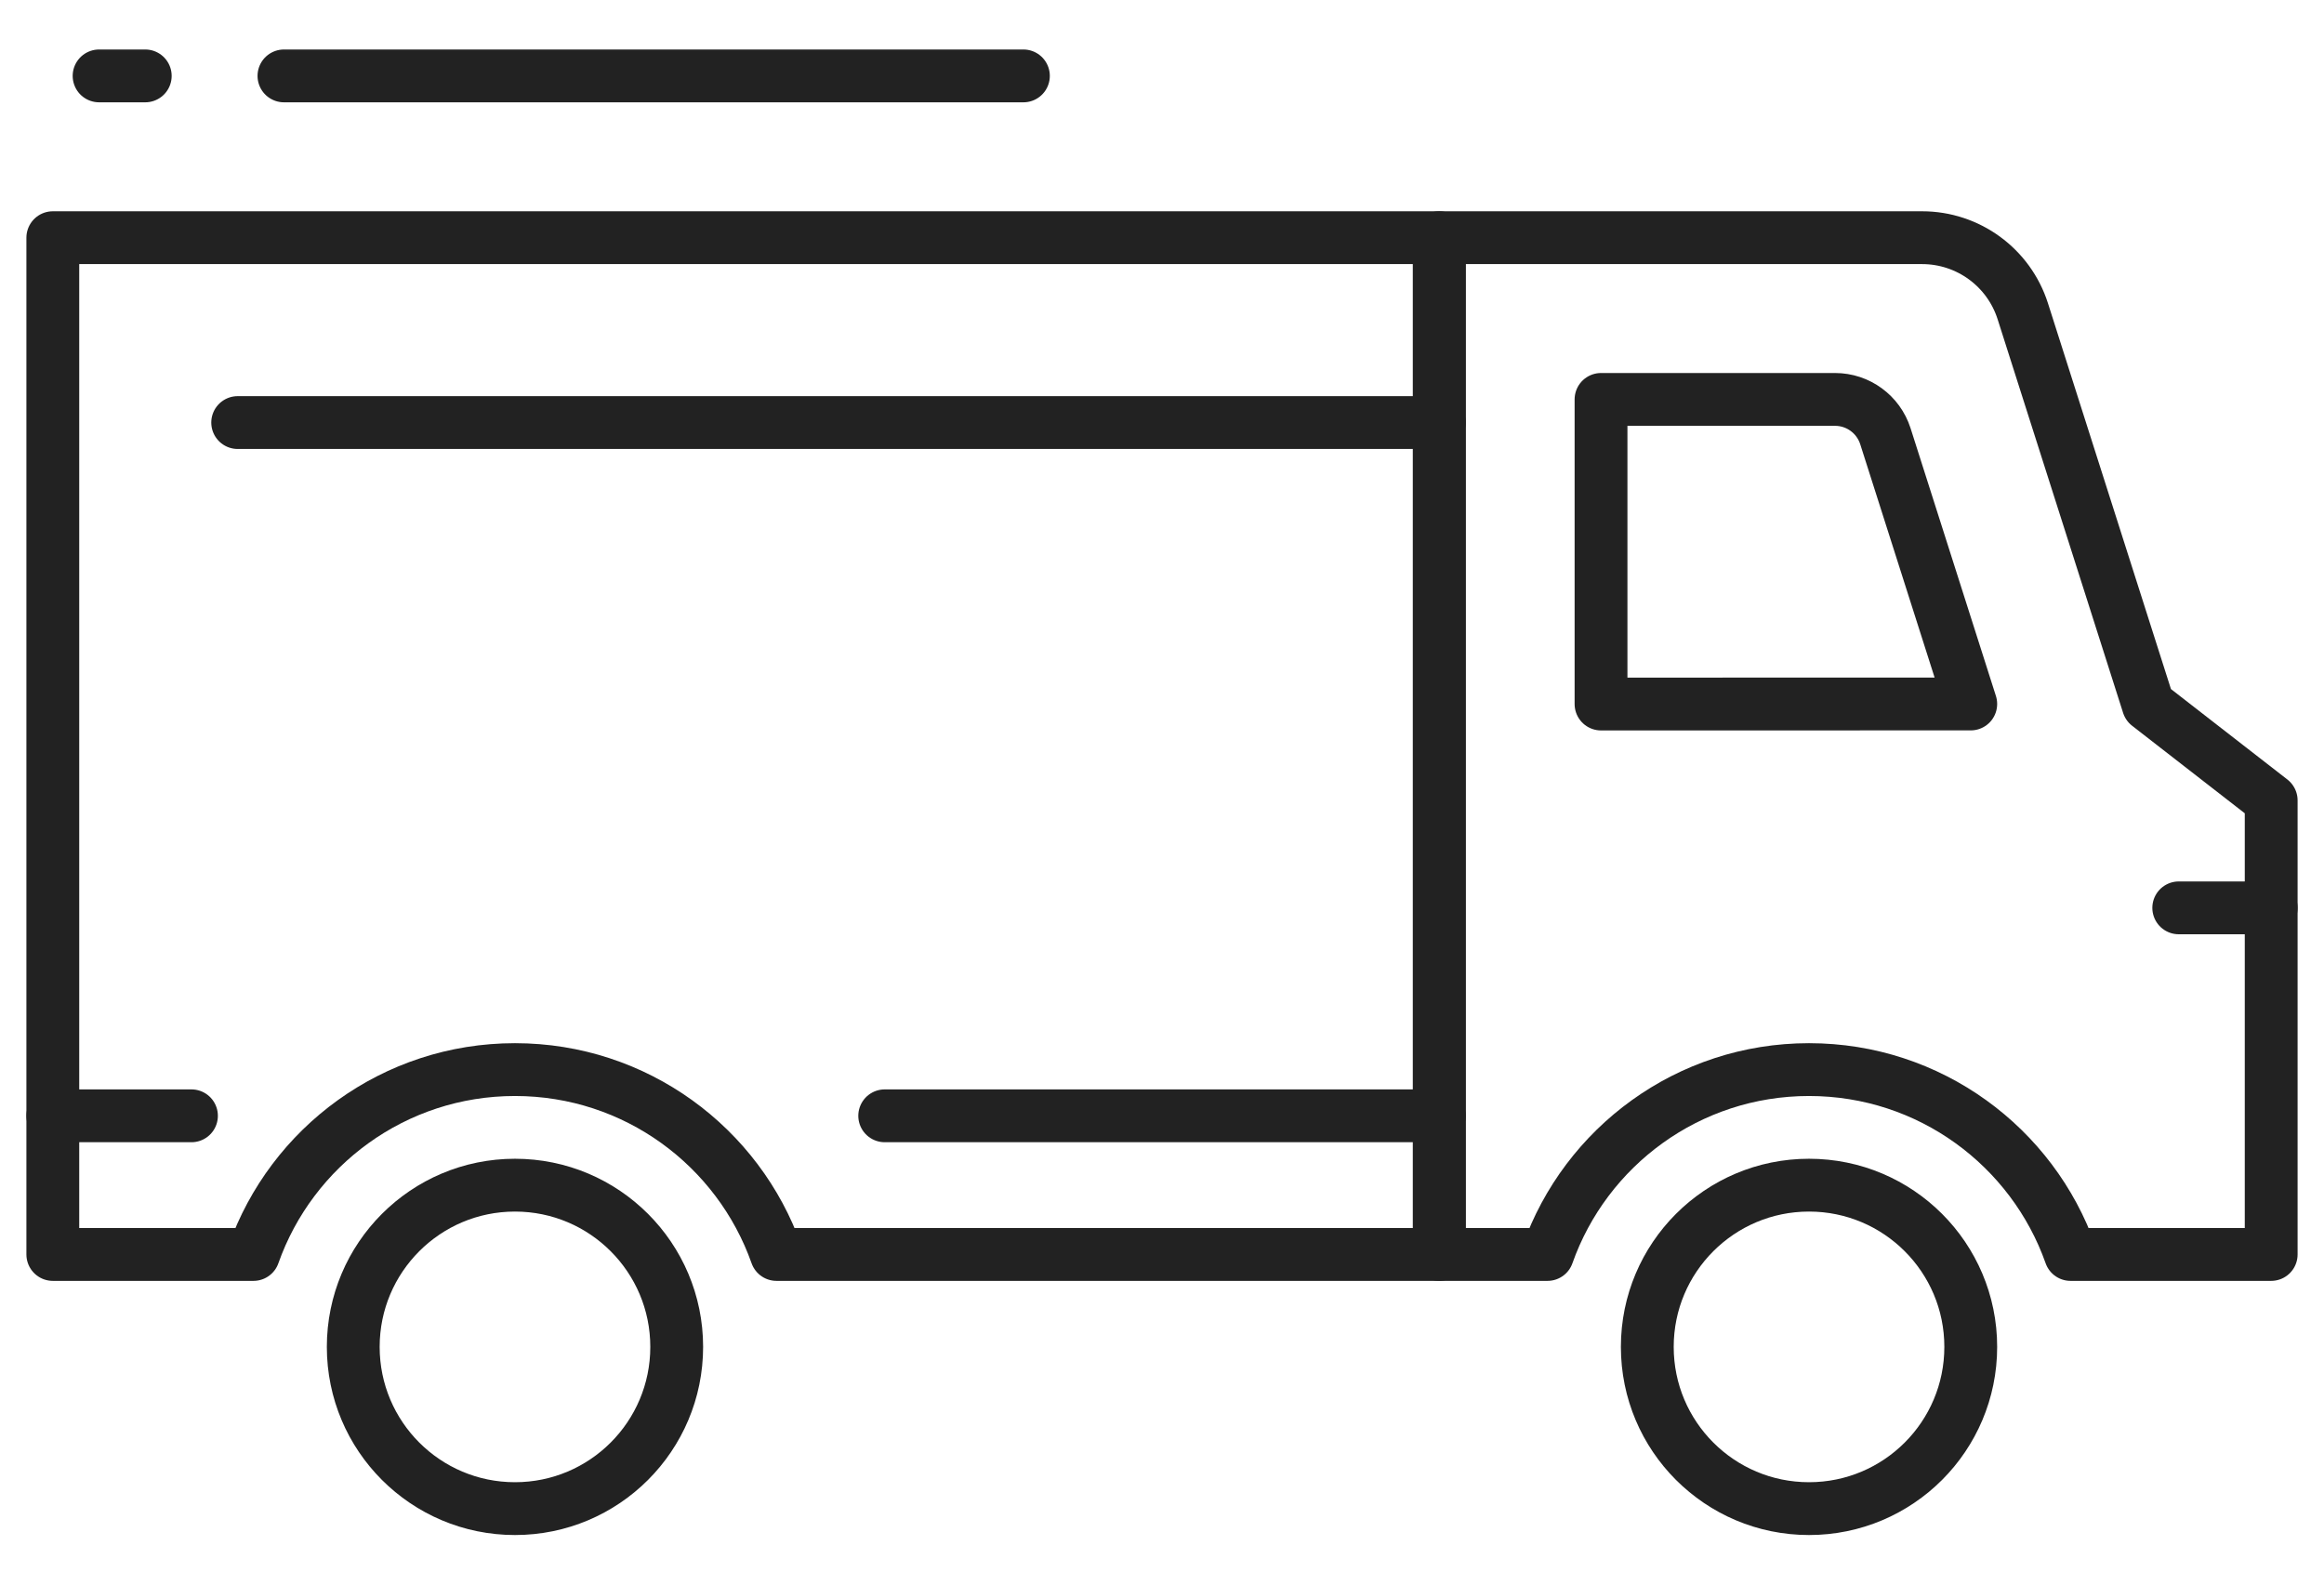 <?xml version="1.0" encoding="UTF-8"?>
<svg width="44px" height="30px" viewBox="0 0 44 30" version="1.1" xmlns="http://www.w3.org/2000/svg" xmlns:xlink="http://www.w3.org/1999/xlink">
    <!-- Generator: Sketch 63.1 (92452) - https://sketch.com -->
    <title>icon/32/iconSpecific/Distribucion/B100</title>
    <desc>Created with Sketch.</desc>
    <g id="Dezin-System---Art-boards-and-Grid" stroke="none" stroke-width="1" fill="none" fill-rule="evenodd">
        <g id="MecaCreus-—-Serveis-—-Desktop-1920px" transform="translate(-1032, -789)">
            <g id="Page" transform="translate(0, 88)">
                <g id="Distribució" transform="translate(256, 688)">
                    <g id="icon/32/iconSpecific/Distribucion/N100" transform="translate(770, 0)">
                        <rect id="boundingBox" fill="#FFFFFF" opacity="0" x="0" y="0" width="56" height="56"></rect>
                        <g id="Icon" stroke-width="1" transform="translate(7, 12.25)" stroke="#222222" stroke-linecap="round" stroke-linejoin="round">
                            <g id="Carga" transform="translate(0, 5.25)">
                                <circle id="RuedaTrasera" cx="8.75" cy="21" r="3.062"></circle>
                                <line x1="26.25" y1="3.5" x2="3.5" y2="3.5" id="Line"></line>
                                <line x1="26.25" y1="16.625" x2="15.75" y2="16.625" id="Line"></line>
                                <line x1="2.625" y1="16.625" x2="0" y2="16.625" id="Line"></line>
                                <path d="M26.25,-2.922107e-13 L26.25,19.25 L13.701,19.25 C12.981,17.211 11.036,15.75 8.75,15.75 C6.464,15.75 4.519,17.211 3.799,19.25 L0,19.25 L0,-2.922107e-13 L26.25,-2.922107e-13 Z"></path>
                            </g>
                            <g id="Cabina" transform="translate(26.25, 5.25)">
                                <circle id="RuedaDelantera" cx="7" cy="21" r="3.062"></circle>
                                <path d="M3.062,3.062 L7.493,3.062 C7.928,3.062 8.313,3.344 8.446,3.759 L10.062,8.828 L10.062,8.828 L3.062,8.829 L3.062,3.062 Z" id="VentanaDelantera"></path>
                                <line x1="14" y1="12.688" x2="15.75" y2="12.688" id="Faro"></line>
                                <path d="M9.141,-2.922107e-13 C10.012,-2.92255537e-13 10.782,0.563 11.047,1.392 L13.423,8.845 L15.75,10.653 L15.75,19.25 L11.951,19.25 C11.231,17.211 9.286,15.75 7,15.75 C4.714,15.75 2.769,17.211 2.049,19.25 L0,19.25 L0,-2.922107e-13 L9.141,-2.922107e-13 Z"></path>
                            </g>
                            <g id="Velocidad" transform="translate(0.438, 1.312)">
                                <line x1="17.938" y1="0.875" x2="3.938" y2="0.875" id="Line"></line>
                                <line x1="1.312" y1="0.875" x2="0.438" y2="0.875" id="Line"></line>
                            </g>
                        </g>
                    </g>
                </g>
            </g>
        </g>
    </g>
</svg>